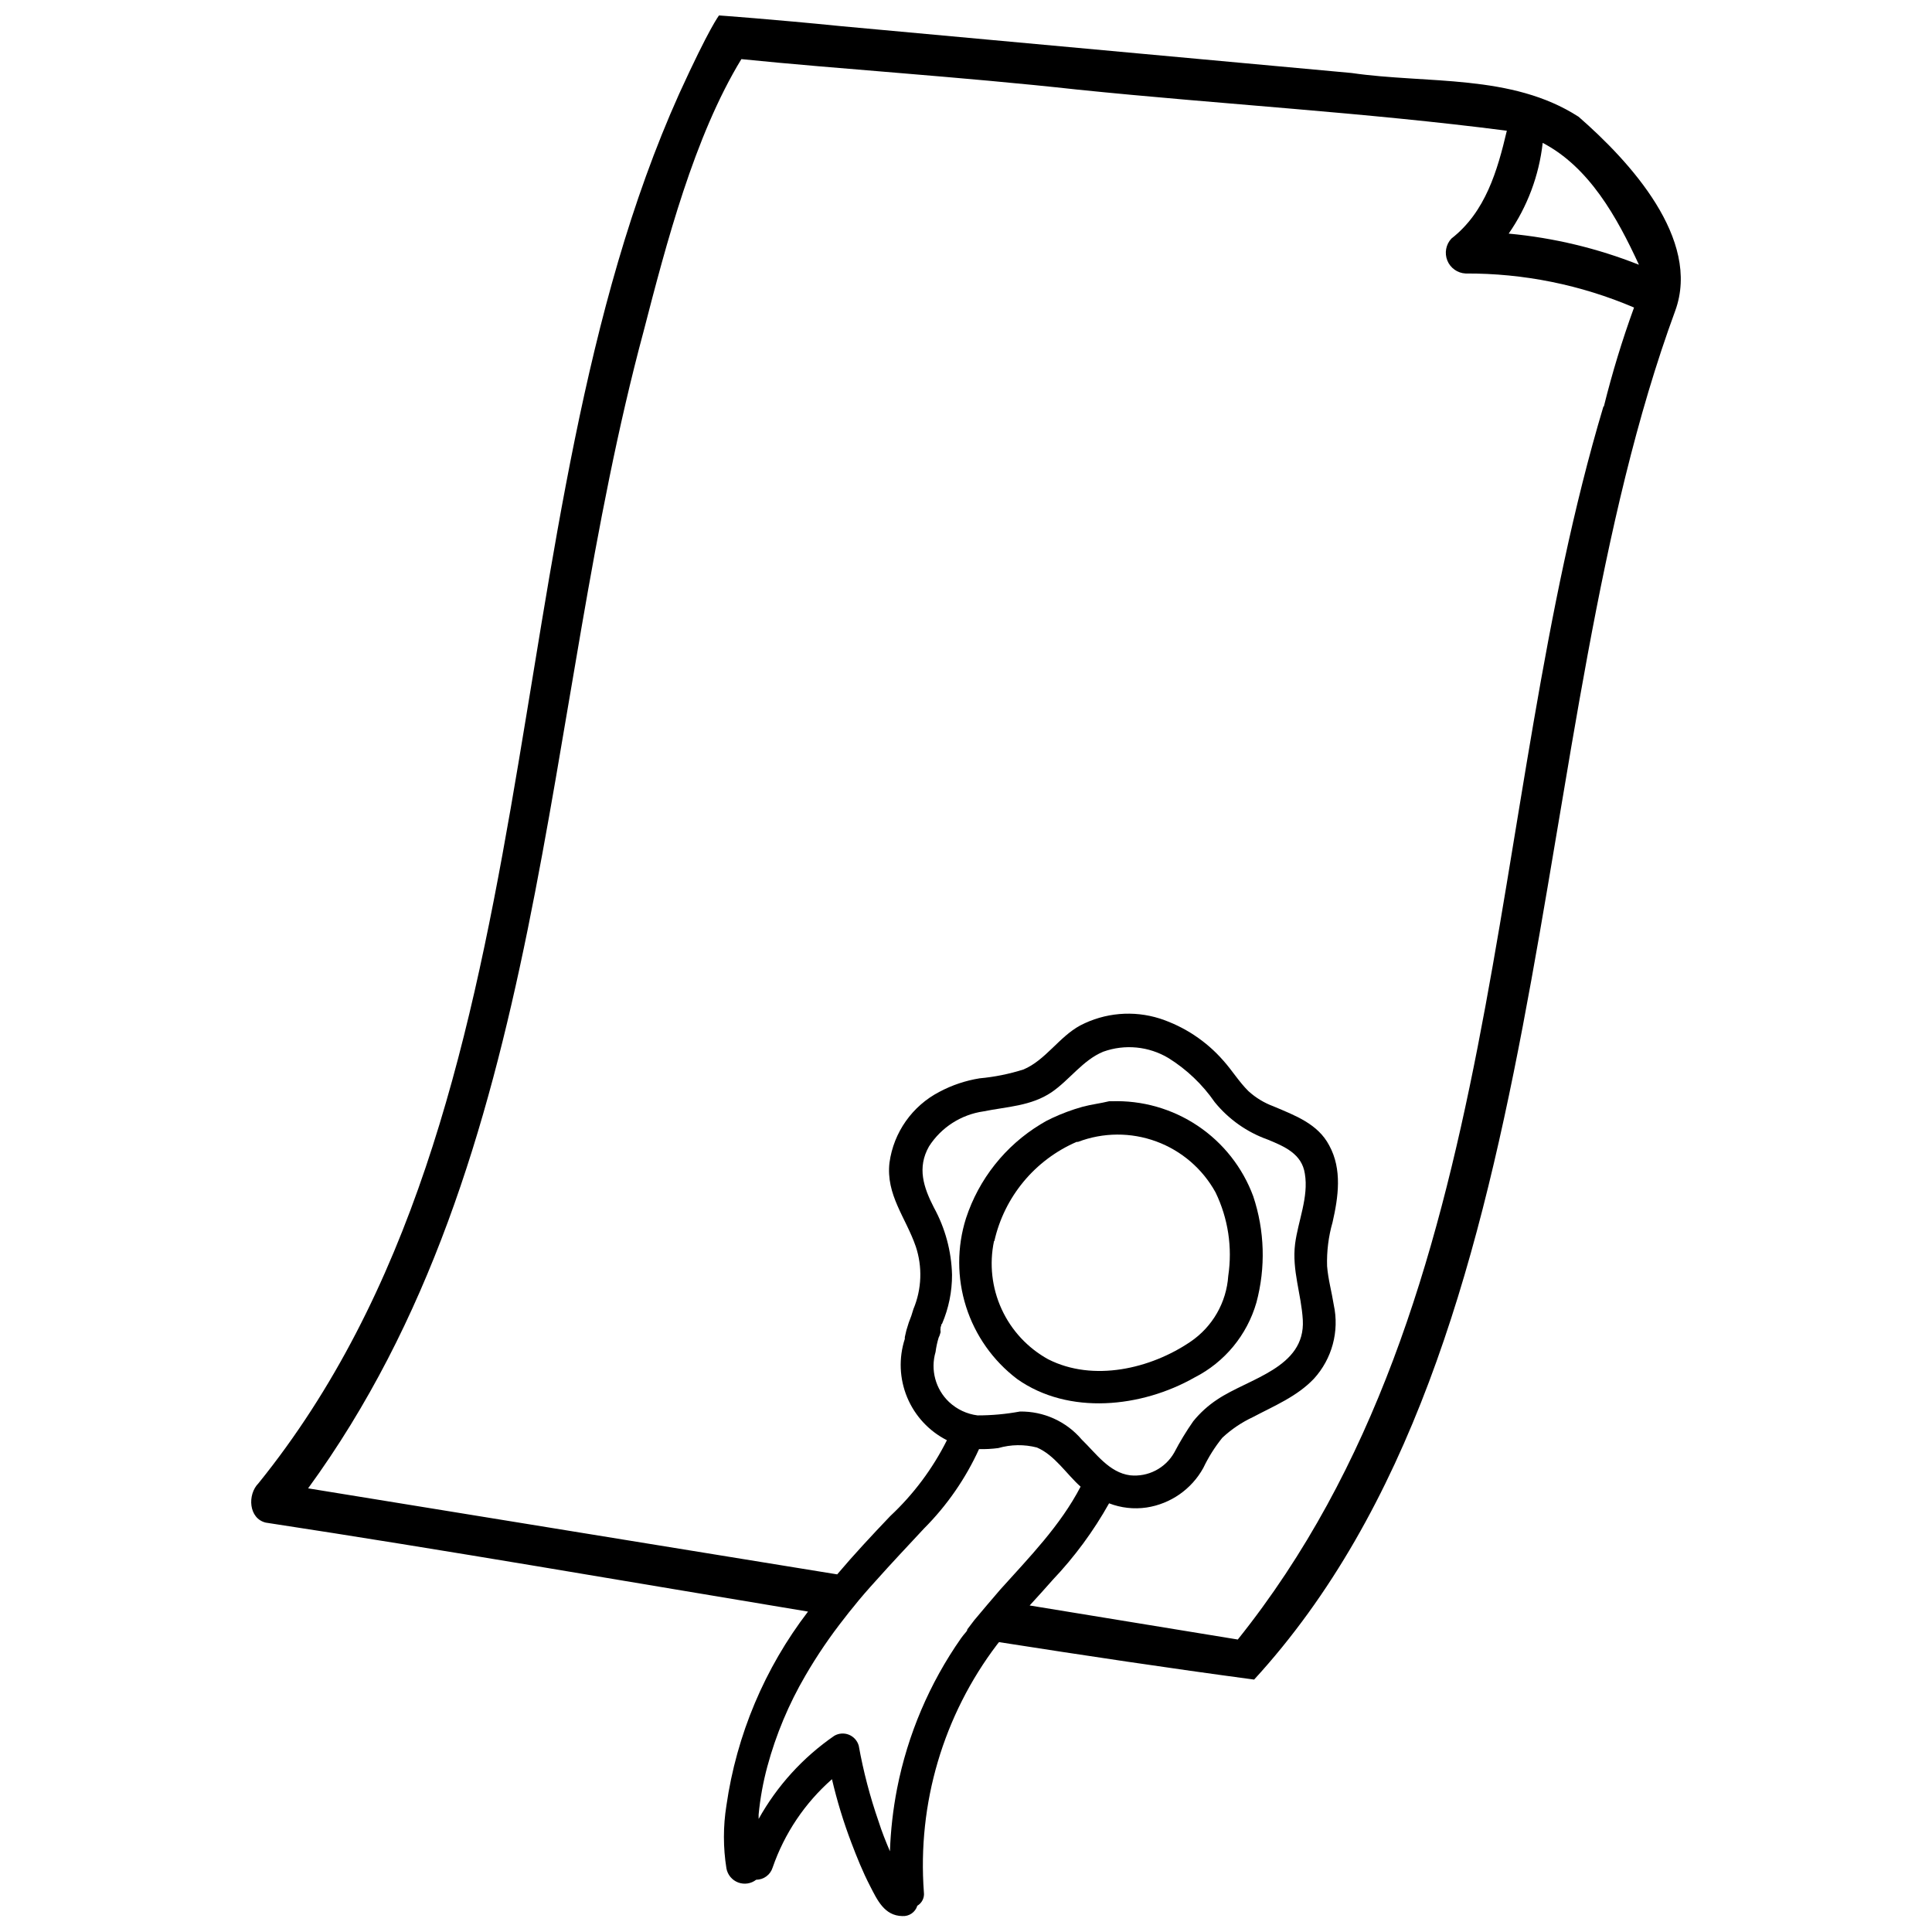 <?xml version="1.0" encoding="UTF-8"?>
<!-- Uploaded to: ICON Repo, www.svgrepo.com, Generator: ICON Repo Mixer Tools -->
<svg width="800px" height="800px" version="1.1" viewBox="144 144 512 512" xmlns="http://www.w3.org/2000/svg">
 <defs>
  <clipPath id="a">
   <path d="m210 148.09h380v503.81h-380z"/>
  </clipPath>
 </defs>
 <path d="m413.53 509.44c13.715 9.715 33.082 7.547 47.035-0.391h0.004c7.981-4.059 13.914-11.246 16.391-19.852 2.492-9.273 2.199-19.074-0.844-28.18-2.816-7.613-7.965-14.145-14.707-18.664-6.746-4.519-14.742-6.797-22.855-6.508h-0.633c-2.316 0.57-4.75 0.844-7.066 1.473-2.777 0.777-5.481 1.785-8.09 3.008-1.051 0.48-2.106 1.051-3.008 1.625-9.344 5.68-16.352 14.512-19.758 24.902-2.41 7.625-2.402 15.812 0.02 23.438 2.422 7.621 7.141 14.309 13.512 19.148zm-6.016-36.539v-0.004c2.648-11.742 10.754-21.512 21.805-26.285h0.363c6.668-2.539 14.027-2.582 20.727-0.121 6.695 2.457 12.281 7.254 15.723 13.504 3.328 6.871 4.504 14.586 3.367 22.137-0.477 7.047-4.168 13.48-10.016 17.441-10.586 7.188-25.773 10.707-37.684 4.66v0.004c-5.438-2.996-9.77-7.656-12.355-13.297-2.59-5.644-3.297-11.969-2.019-18.043z"/>
 <g clip-path="url(#a)">
  <path d="m562.31 174.92c-17.742-11.43-40.09-8.66-60.148-11.578l-135.13-12.395c-18.254-1.836-32.48-2.856-32.48-2.856s-2.465 3.008-10.586 20.812c-51.125 113.89-30.734 268.27-111.46 368.17-3.008 3.008-2.617 9.352 1.926 10.438 48.121 7.34 95.816 15.641 143.7 23.578-11.484 14.988-18.934 32.676-21.621 51.367-0.887 5.527-0.887 11.164 0 16.691 0.309 1.695 1.48 3.106 3.094 3.723 1.609 0.613 3.426 0.344 4.785-0.715 2-0.012 3.762-1.312 4.359-3.219 3.121-9.043 8.543-17.117 15.73-23.43 1.336 5.723 3.055 11.352 5.144 16.844 1.473 3.879 3.008 7.699 4.934 11.43 1.926 3.731 3.789 7.91 8.57 8l-0.004-0.004c1.801 0.121 3.445-1.012 3.973-2.734 1.246-0.734 1.934-2.144 1.742-3.578-1.754-23.52 5.144-46.867 19.398-65.652l0.512-0.633c22.496 3.519 45.113 6.918 67.609 9.926 82.105-89.594 70.523-251.12 111.61-362.79 6.887-18.98-12.09-39.582-25.652-51.398zm-160.15 398.49-1.805 2.375c-0.02 0.246-0.129 0.48-0.301 0.66-0.48 0.543-0.934 1.113-1.352 1.684-8.371 11.957-14.148 25.531-16.965 39.852-1.066 5.484-1.699 11.047-1.895 16.629-1.113-2.617-2.164-5.234-3.008-7.91-2.277-6.547-4.035-13.266-5.262-20.09-0.375-1.309-1.332-2.375-2.594-2.887-1.266-0.512-2.691-0.41-3.871 0.273-8.293 5.707-15.16 13.25-20.062 22.043v-1.172c0.41-4.309 1.188-8.574 2.316-12.754 2.281-8.43 5.668-16.52 10.074-24.059 3.109-5.356 6.598-10.48 10.438-15.336 0.723-0.961 1.473-1.895 2.254-2.828 1.895-2.406 3.941-4.723 6.016-7.008 4.148-4.66 8.449-9.203 12.723-13.805 6.078-6.09 11.02-13.223 14.586-21.051 1.707 0.043 3.418-0.047 5.113-0.273 3.332-0.965 6.863-1.016 10.227-0.148 4.723 2.016 7.82 7.039 11.578 10.375-5.383 10.344-13.535 18.645-21.293 27.277-2.285 2.648-4.594 5.363-6.918 8.152zm-10.676-109.41c-2.738-5.352-4.481-10.555-1.293-16.18v-0.004c3.238-5.055 8.52-8.445 14.465-9.293 6.227-1.262 12.57-1.383 18.043-5.082 4.75-3.25 8.27-8.512 13.684-10.738h0.004c5.715-2.047 12.047-1.43 17.262 1.688 4.848 3.019 9.023 7 12.27 11.699 3.691 4.535 8.562 7.969 14.074 9.922 4.449 1.836 9.023 3.789 9.805 9.023 1.051 6.195-1.805 12.543-2.586 18.617-0.871 6.977 1.652 13.293 2.047 20.18 0.691 12.691-14.316 15.43-22.676 21.051h-0.004c-2.394 1.582-4.535 3.519-6.344 5.746-1.863 2.664-3.551 5.445-5.055 8.328-2.359 4.148-6.949 6.512-11.695 6.016-5.535-0.723-9.023-5.805-12.812-9.473-4.078-4.805-10.094-7.531-16.391-7.43-3.703 0.684-7.457 1.027-11.219 1.023-2.828-0.355-5.469-1.598-7.551-3.547-3.59-3.398-4.973-8.523-3.578-13.266 0.164-1.281 0.438-2.551 0.812-3.789 0.094-0.176 0.172-0.355 0.242-0.539l0.27-0.871v-0.004c0.004-0.109 0.004-0.219 0-0.328-0.055-0.219-0.055-0.445 0-0.664v-0.27l0.18-0.57c0-0.148 0-0.301 0.211-0.422 1.762-4.106 2.664-8.527 2.648-12.992-0.156-6.246-1.809-12.359-4.812-17.836zm177.44-212.27c-32.09 107.21-24.449 236.32-96.898 326.76l-55.156-9.023c2.016-2.227 4.059-4.422 6.016-6.676l-0.004-0.004c5.844-6.141 10.898-12.992 15.035-20.391 3.156 1.219 6.578 1.602 9.926 1.113 6.363-0.969 11.918-4.836 15.035-10.469 1.363-2.863 3.059-5.562 5.055-8.027 2.387-2.227 5.106-4.062 8.059-5.445 5.684-3.008 11.73-5.473 16.211-10.195 4.812-5.281 6.769-12.562 5.262-19.547-0.543-3.43-1.504-6.828-1.773-10.285-0.121-3.922 0.367-7.84 1.445-11.609 1.535-6.707 2.586-14.043-0.871-20.359-3.008-5.746-9.023-7.941-14.766-10.375l-0.004-0.004c-2.453-0.902-4.711-2.269-6.644-4.027-2.496-2.465-4.332-5.504-6.676-8.121h-0.004c-4.508-5.156-10.328-9-16.84-11.129-6.984-2.207-14.559-1.547-21.051 1.836-5.594 3.008-9.203 9.203-15.039 11.668-3.781 1.203-7.684 1.988-11.637 2.348-3.723 0.598-7.32 1.805-10.648 3.578-7.195 3.734-12.133 10.734-13.234 18.766-0.992 8.512 4.332 14.586 6.945 22.164h0.004c1.82 5.434 1.609 11.344-0.602 16.633-0.34 1.215-0.75 2.41-1.234 3.578l-0.633 2.047c-0.148 0.602-0.27 1.234-0.422 1.836l0.004-0.004c0.012 0.152 0.012 0.301 0 0.453-1.645 5.07-1.426 10.562 0.621 15.488 2.043 4.922 5.781 8.953 10.535 11.367-3.777 7.547-8.871 14.359-15.035 20.121-4.812 5.051-9.535 10.105-14.043 15.43l-140.21-22.797c64.023-87.789 61.5-204.87 88.895-306.58 6.016-23.277 13.441-51.727 25.926-72.18 25.262 2.586 58.105 4.66 89.172 8.09 37.895 3.879 75.938 6.016 113.68 10.887-2.496 10.586-5.652 21.535-14.676 28.57h-0.004c-1.469 1.566-1.891 3.848-1.086 5.836 0.809 1.992 2.699 3.328 4.848 3.43 15.336-0.074 30.527 2.996 44.629 9.02-3.129 8.594-5.797 17.352-8 26.227zm-25.113-45.805v-0.004c4.957-7.144 8.059-15.414 9.02-24.059 12.301 6.438 19.641 19.578 25.504 32.301-11.02-4.367-22.602-7.141-34.406-8.242z"/>
 </g>
</svg>